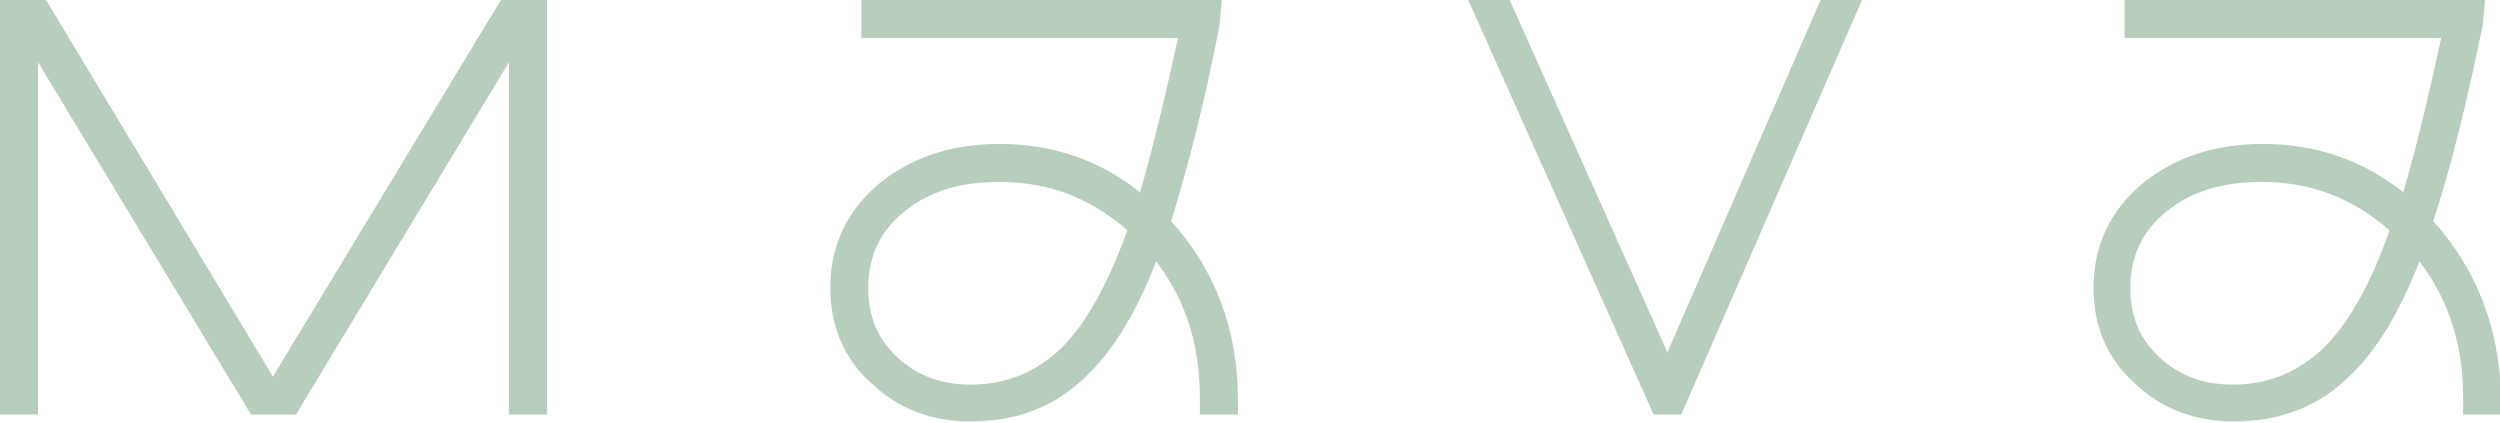 <?xml version="1.0" encoding="UTF-8"?> <svg xmlns="http://www.w3.org/2000/svg" xmlns:xlink="http://www.w3.org/1999/xlink" version="1.1" id="Слой_1" x="0px" y="0px" viewBox="0 0 217.1 36.7" style="enable-background:new 0 0 217.1 36.7;" xml:space="preserve"> <style type="text/css"> .st0{fill:#B7CEBC;} .st1{fill:#C9BFAC;} .st2{fill:#FFFFFF;} .st3{fill:#1C1D1C;} </style> <g> <path class="st0" d="M105.9,2.2l0.2-2.2H74.8v3.3h27.5c-1.2,5.5-2.3,10-3.3,13.4c-3.5-2.8-7.6-4.2-12.2-4.2 c-4.2,0-7.7,1.2-10.4,3.4c-2.8,2.3-4.3,5.4-4.3,9.1c0,3.3,1.2,6.2,3.6,8.3c2.3,2.2,5.2,3.3,8.6,3.3c4,0,7.4-1.3,10.1-4 c2.3-2.2,4.3-5.5,6-9.9c2.6,3.4,3.8,7.3,3.8,11.9V36h3.3v-1.3c0-6.1-2-11.3-5.8-15.5C103.1,14.7,104.6,9,105.9,2.2 M92.2,30.2 c-2.2,2.1-4.8,3.2-7.9,3.2c-2.6,0-4.7-0.8-6.4-2.4c-1.7-1.6-2.5-3.5-2.5-6c0-2.7,1-4.9,3.1-6.6c2.2-1.8,4.9-2.6,8.3-2.6 c4.3,0,7.9,1.4,11.1,4.2C96.2,24.7,94.3,28.1,92.2,30.2"></path> <polygon class="st0" points="144.8,30.6 131.1,0 127.5,0 143.6,36 146,36 161.7,0 158.1,0 "></polygon> <path class="st0" d="M211.3,19.2c1.5-4.5,2.9-10.2,4.3-17l0.2-2.2h-31.3v3.3H212c-1.2,5.5-2.3,10-3.3,13.4 c-3.5-2.8-7.6-4.2-12.2-4.2c-4.2,0-7.7,1.2-10.4,3.4c-2.8,2.3-4.3,5.4-4.3,9.1c0,3.3,1.2,6.2,3.6,8.3c2.3,2.2,5.2,3.3,8.6,3.3 c4,0,7.4-1.3,10.1-4c2.3-2.2,4.3-5.5,6-9.9c2.6,3.4,3.8,7.3,3.8,11.9V36h3.3v-1.3C217.1,28.6,215.1,23.4,211.3,19.2 M201.8,30.2 c-2.2,2.1-4.8,3.2-7.9,3.2c-2.6,0-4.7-0.8-6.4-2.4c-1.7-1.6-2.5-3.5-2.5-6c0-2.7,1-4.9,3.1-6.6c2.2-1.8,4.9-2.6,8.3-2.6 c4.3,0,7.9,1.4,11.1,4.2C205.9,24.7,203.9,28.1,201.8,30.2"></path> <polygon class="st0" points="43.5,0 23.7,32.7 4,0 3.3,0 0,0 0,36 3.3,36 3.3,5.4 21.8,36 21.7,36 21.8,36 25.7,36 25.7,36 25.7,36 44.2,5.4 44.2,36 47.5,36 47.5,0 44.2,0 "></polygon> </g> </svg> 